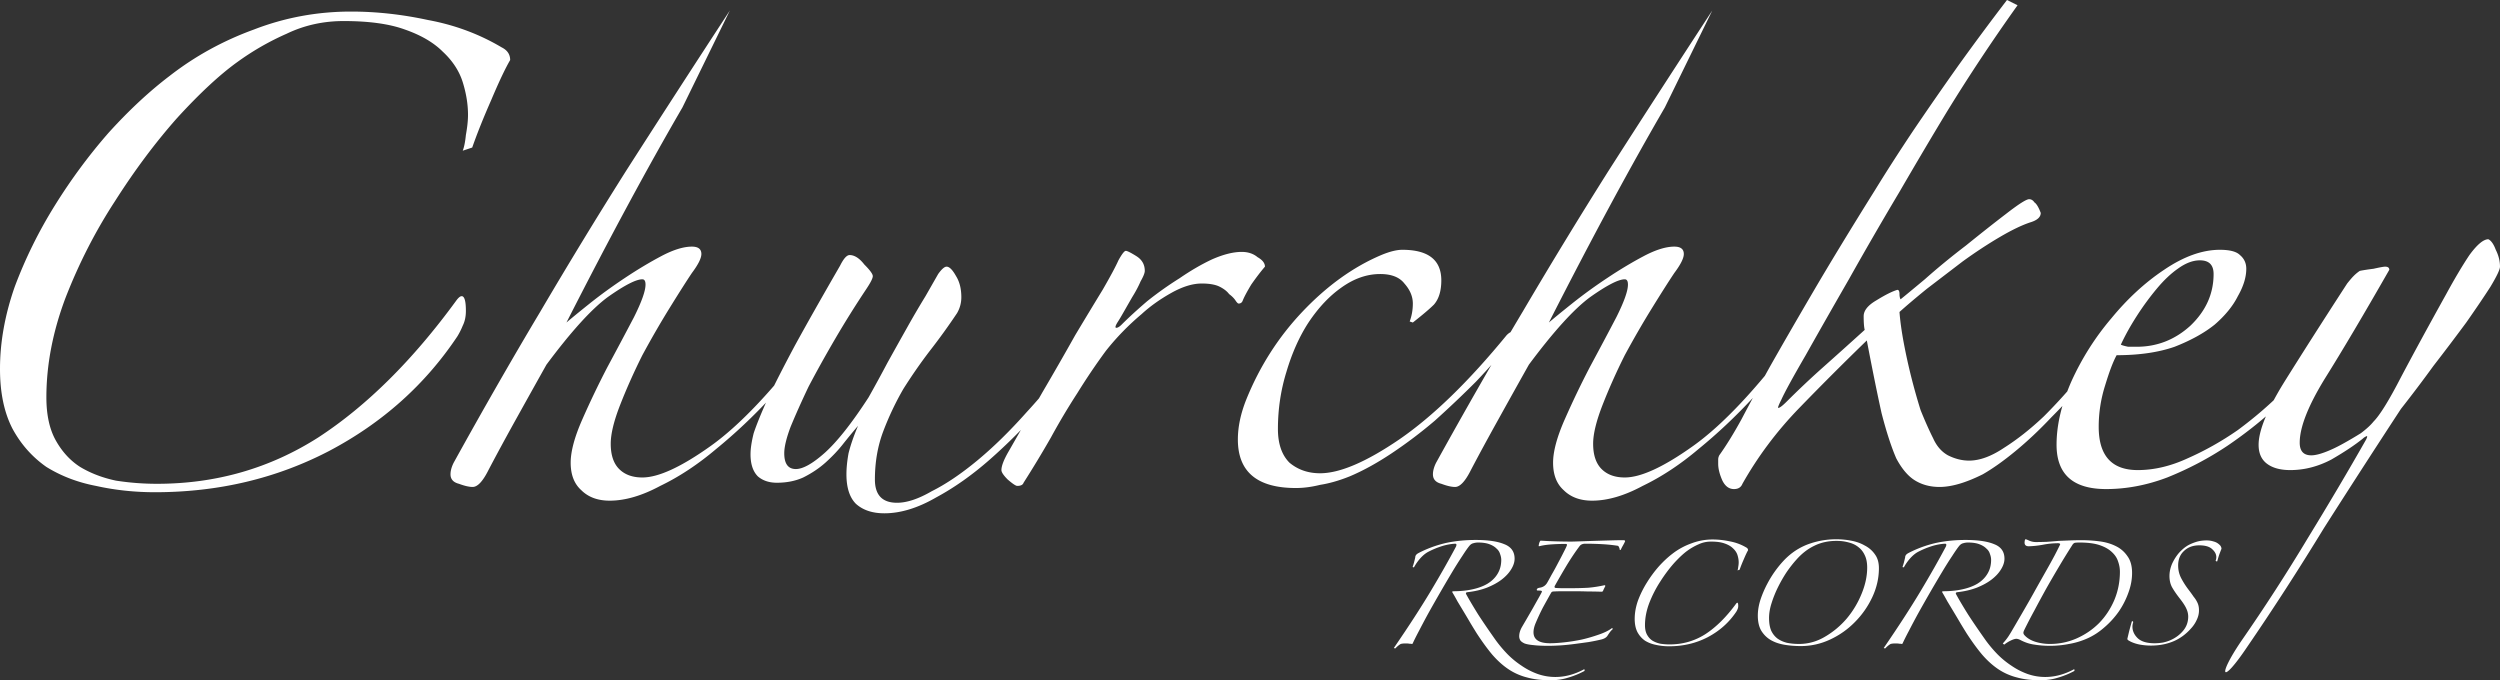 <svg xmlns="http://www.w3.org/2000/svg" height="254.36" width="934.787"><rect width="100%" height="100%" fill="#333333" stroke="none"/><g fill="#fff"><path d="M856.35 175.77c-3.678 0-6.565-.785-8.671-2.36-2.107-1.578-3.152-3.94-3.152-7.095 0-5.253 3.152-13.007 9.46-23.253 6.565-10.51 14.445-22.858 23.649-37.05 1.048-1.312 1.841-2.232 2.364-2.757a14.94 14.94 0 012.363-1.971c1.314-.265 3.026-.527 5.12-.79 2.362-.525 3.817-.787 4.341-.787 1.048 0 1.57.393 1.57 1.181-9.46 16.553-17.469 30.087-24.046 40.596-6.296 10.248-9.45 18.26-9.45 24.044 0 3.15 1.442 4.727 4.331 4.727 1.316 0 3.027-.395 5.119-1.18 2.108-.786 4.341-1.84 6.707-3.155a148.504 148.504 0 006.704-3.94c2.093-1.577 3.674-3.02 4.724-4.336 2.362-2.363 5.786-7.884 10.253-16.556 4.727-8.932 10.372-19.308 16.947-31.133 3.153-5.782 6.04-10.643 8.67-14.582 2.887-3.944 5.25-5.913 7.088-5.913 1.059.525 1.978 1.839 2.76 3.943 1.058 2.1 1.58 4.204 1.58 6.304 0 1.05-1.184 3.548-3.548 7.489-2.362 3.679-5.389 8.144-9.066 13.401a889.232 889.232 0 01-12.223 16.156 514.09 514.09 0 01-12.208 16.16 4554.39 4554.39 0 00-28.773 44.54c-9.462 15.503-19.051 30.343-28.778 44.539-9.721 14.448-11.036 10.903-2.362-1.976a700.816 700.816 0 0025.229-39.017c7.883-12.872 15.11-25.092 21.672-36.656.524-1.047.524-1.444 0-1.181-.523.26-.92.53-1.175.791-2.897 2.362-6.832 4.987-11.825 7.879-4.995 2.63-10.125 3.938-15.373 3.938m-28.658-73.305c0-3.416-1.697-5.122-5.118-5.122-2.631 0-5.39 1.049-8.276 3.152-2.63 1.84-5.258 4.336-7.878 7.488a102.215 102.215 0 00-7.494 10.246c-2.364 3.682-4.33 7.229-5.914 10.644.524.263 1.442.524 2.759.788h3.155c7.624 0 14.325-2.626 20.098-7.88 5.784-5.521 8.668-11.957 8.668-19.316m41.39 30.744c-4.468 5.518-9.859 11.295-16.155 17.342-6.052 5.778-12.743 11.165-20.099 16.16a122.653 122.653 0 01-22.476 11.825c-7.612 2.887-15.236 4.334-22.858 4.334-12.347 0-18.518-5.52-18.518-16.555 0-7.355 1.842-15.24 5.52-23.65 3.932-8.67 8.927-16.55 14.975-23.646 6.043-7.356 12.607-13.4 19.707-18.131 7.356-4.993 14.314-7.485 20.889-7.485 3.679 0 6.172.656 7.487 1.97 1.57 1.312 2.362 3.019 2.362 5.122 0 3.152-1.048 6.569-3.154 10.248-1.839 3.678-4.727 7.224-8.672 10.642-3.932 3.153-8.927 5.911-14.976 8.276-6.042 2.105-13.27 3.153-21.674 3.153-1.314 2.363-2.757 6.174-4.341 11.429a50.948 50.948 0 00-2.363 15.374c0 10.771 4.866 16.153 14.584 16.153 6.039 0 12.22-1.44 18.528-4.334 6.563-2.886 12.871-6.435 18.914-10.636 6.042-4.47 11.568-9.201 16.561-14.188 5.25-5.256 9.592-10.121 12.999-14.585.525-.528 1.048-.658 1.585-.395.779.262 1.175.785 1.175 1.577M754.396 1.963a687.968 687.968 0 00-26.408 39.806c-5.26 8.672-11.175 18.658-17.739 29.954a1478.832 1478.832 0 00-18.921 32.713 3288.919 3288.919 0 00-16.156 28.378c-4.727 8.146-7.752 13.663-9.067 16.554-1.049 2.102-1.445 3.15-1.174 3.15.522 0 1.569-.786 3.142-2.362 4.47-4.465 9.066-8.8 13.8-13.007 4.727-4.202 9.85-8.805 15.367-13.798-.255-1.048-.387-2.754-.387-5.122 0-2.1 1.571-4.069 4.728-5.91 3.408-2.102 6.036-3.416 7.879-3.94.521 0 .79.524.79 1.576 0 .788.13 1.444.395 1.969 1.315-1.05 4.33-3.545 9.068-7.488 4.726-4.204 9.846-8.407 15.36-12.612 5.519-4.467 10.511-8.408 14.983-11.824 4.732-3.677 7.623-5.517 8.668-5.517.79 0 1.444.393 1.97 1.182.789.527 1.582 1.839 2.371 3.943 0 1.577-1.314 2.757-3.944 3.547-3.153 1.049-6.961 2.888-11.429 5.516-4.47 2.628-9.068 5.65-13.792 9.065-4.47 3.413-8.939 6.83-13.407 10.247-4.204 3.416-7.613 6.308-10.244 8.669.259 3.417.794 7.23 1.574 11.43.788 4.208 1.709 8.409 2.757 12.617 1.059 4.2 2.233 8.408 3.548 12.609 1.585 3.94 3.155 7.492 4.739 10.645 1.302 2.886 3.141 4.987 5.513 6.302 2.621 1.315 5.253 1.973 7.884 1.973 3.947 0 8.273-1.577 13-4.732 4.993-3.153 9.987-7.093 14.98-11.824a200.872 200.872 0 0014.185-15.765c4.738-5.776 8.81-11.167 12.223-16.16.79-1.312 1.58-1.575 2.361-.787 1.058.787 1.187 1.578.395 2.364-3.936 5.256-8.147 10.51-12.603 15.764A252.468 252.468 0 01767 156.07c-4.457 4.731-8.93 8.932-13.396 12.608-4.468 3.685-8.541 6.57-12.22 8.672-6.31 3.155-11.688 4.73-16.156 4.73-3.423 0-6.436-.784-9.067-2.363-2.629-1.575-4.99-4.335-7.098-8.28-1.838-4.201-3.678-9.853-5.515-16.945-1.575-7.094-3.412-16.16-5.519-27.195a1148.405 1148.405 0 00-25.221 25.223c-8.416 8.67-15.501 18.132-21.287 28.38-.524 1.316-1.572 1.971-3.153 1.971-1.843 0-3.281-1.051-4.33-3.154-1.06-2.367-1.582-4.47-1.582-6.307v-1.577c0-.524.139-1.05.396-1.577 2.63-3.678 5.387-8.142 8.275-13.398a1024.994 1024.994 0 0110.648-19.708c4.458-7.88 9.845-17.21 16.153-27.982 6.31-10.775 14.063-23.518 23.257-38.23 4.2-6.833 8.935-14.192 14.188-22.074a1403.69 1403.69 0 0116.943-24.435A1011.76 1011.76 0 01750.451-.007M622.504 40.192c-13.139 22.597-27.581 49.399-43.353 80.405 1.84-1.578 4.725-3.945 8.672-7.094 3.944-3.155 8.273-6.307 13.01-9.46 4.726-3.155 9.324-5.914 13.791-8.278 4.472-2.362 8.276-3.548 11.43-3.548 2.362 0 3.551.92 3.551 2.759 0 1.577-1.189 3.943-3.55 7.097-2.107 3.151-4.867 7.487-8.276 13.006-3.42 5.518-6.832 11.427-10.252 17.735-3.155 6.306-5.912 12.482-8.275 18.522-2.363 6.047-3.552 10.905-3.552 14.584 0 4.207 1.06 7.36 3.156 9.461 2.107 2.102 4.992 3.155 8.67 3.155 6.04 0 14.583-3.945 25.618-11.825 11.044-7.884 23.647-21.287 37.835-40.205.526-.523 1.06-.786 1.584-.786s.778.523.778 1.576c-4.981 7.095-10.894 14.188-17.724 21.281-6.574 7.095-13.405 13.536-20.496 19.315-6.83 5.78-13.804 10.377-20.892 13.792-6.833 3.678-13.138 5.524-18.922 5.524-4.459 0-8.008-1.315-10.64-3.945-2.628-2.364-3.944-5.78-3.944-10.25 0-4.202 1.452-9.59 4.341-16.156a330.629 330.629 0 019.461-19.708c3.678-6.83 6.96-13.007 9.847-18.522 2.896-5.782 4.341-9.852 4.341-12.219 0-1.315-.396-1.972-1.186-1.972-2.362 0-6.694 2.235-13.002 6.701-6.052 4.466-13.665 12.878-22.858 25.226a5018.109 5018.109 0 00-11.43 20.494c-3.944 7.096-7.366 13.398-10.253 18.913-2.105 4.209-4.075 6.31-5.91 6.31-1.317 0-3.029-.396-5.125-1.181-2.105-.524-3.153-1.71-3.153-3.55 0-1.309.397-2.758 1.187-4.336 11.033-19.967 21.798-38.756 32.309-56.361a2000.621 2000.621 0 0131.928-52.416 7508.757 7508.757 0 0139.021-60.303m-74.914 123.363c-3.936 4.994-8.404 10.115-13.396 15.37a398.86 398.86 0 01-15.374 14.582 172.97 172.97 0 01-16.156 12.221c-5.517 3.679-10.778 6.571-15.772 8.672-3.933 1.575-7.61 2.624-11.03 3.154-3.156.785-6.17 1.181-9.068 1.181-14.447 0-21.674-6.047-21.674-18.133 0-4.726 1.05-9.719 3.154-14.975 4.992-12.353 11.954-23.254 20.893-32.716 9.196-9.719 19.041-16.813 29.552-21.279 3.155-1.314 5.784-1.97 7.89-1.97 9.718 0 14.582 3.806 14.582 11.428 0 3.944-.92 6.964-2.757 9.064-1.582 1.577-4.211 3.812-7.89 6.702l-1.177-.393c.781-2.104 1.177-4.337 1.177-6.701 0-2.628-1.048-5.124-3.154-7.491-1.84-2.365-4.854-3.547-9.066-3.547-4.982 0-9.846 1.708-14.584 5.126-4.458 3.152-8.532 7.488-12.21 13.006-3.423 5.256-6.178 11.43-8.274 18.523-2.106 6.833-3.157 13.926-3.157 21.283 0 5.517 1.441 9.724 4.33 12.61 3.157 2.63 6.96 3.947 11.433 3.947 7.354 0 17.212-4.21 29.56-12.617 12.618-8.671 26.012-21.678 40.2-39.019 1.313-1.31 2.237-1.577 2.757-.786.793.526.527 1.445-.79 2.758m-92.345-27.59c-1.577 1.84-3.285 4.074-5.122 6.702-1.578 2.628-2.627 4.599-3.155 5.91-.264.789-.79 1.185-1.575 1.185-.265 0-.658-.396-1.184-1.184-.525-.787-1.31-1.576-2.365-2.364-.787-1.052-1.97-1.972-3.547-2.759-1.576-.788-3.81-1.184-6.697-1.184-3.419 0-7.228 1.184-11.433 3.548-4.203 2.364-7.884 4.992-11.034 7.881-4.994 4.205-9.46 8.802-13.401 13.794a237.33 237.33 0 00-10.641 15.766 250.681 250.681 0 00-9.855 16.556 416.558 416.558 0 01-10.245 16.947c-.264.79-1.054 1.18-2.366 1.18-.525 0-1.709-.785-3.546-2.363-1.579-1.577-2.366-2.757-2.366-3.55 0-1.57.919-3.94 2.759-7.094l12.612-22.065a1253.905 1253.905 0 0012.217-21.288c3.94-6.568 7.356-12.217 10.248-16.945 2.888-4.995 4.862-8.672 5.912-11.036 1.312-2.367 2.235-3.548 2.759-3.548s1.839.657 3.94 1.97c2.105 1.314 3.153 3.154 3.153 5.519 0 .79-.525 2.1-1.577 3.94-.785 1.84-1.836 3.812-3.148 5.913-1.055 1.838-2.105 3.678-3.157 5.515-1.048 1.841-1.838 3.155-2.363 3.945-.79 1.314-.921 1.97-.395 1.97.524 0 1.182-.395 1.971-1.182 2.627-2.629 5.78-5.518 9.459-8.673a129.228 129.228 0 0112.217-8.67c4.204-2.893 8.28-5.254 12.219-7.093 4.202-1.84 7.881-2.758 11.036-2.758 2.362 0 4.334.654 5.913 1.969 1.839 1.05 2.757 2.232 2.757 3.547m-68.194 33.107c-4.471 6.306-9.727 13.006-15.768 20.1-6.044 6.83-12.35 13.14-18.919 18.918-6.568 5.779-13.268 10.51-20.1 14.188-6.83 3.945-13.27 5.912-19.313 5.912-4.464 0-8.011-1.18-10.642-3.544-2.362-2.368-3.549-6.047-3.549-11.039 0-2.364.268-4.987.79-7.88.79-3.154 1.973-6.57 3.547-10.25a275.254 275.254 0 00-5.517 6.7c-1.837 2.37-4.075 4.732-6.701 7.094-2.362 2.107-5.123 3.947-8.276 5.523-2.891 1.31-6.172 1.968-9.854 1.968-2.889 0-5.254-.788-7.093-2.363-1.84-1.84-2.759-4.597-2.759-8.281 0-2.102.394-4.727 1.183-7.88 1.048-3.153 2.757-7.356 5.123-12.612 2.626-5.519 6.044-12.219 10.249-20.098 4.463-8.146 10.115-18.133 16.948-29.958 1.312-2.627 2.493-3.939 3.547-3.939 1.837 0 3.678 1.18 5.514 3.546 2.103 2.1 3.156 3.546 3.156 4.336 0 .788-.789 2.364-2.365 4.728a373.807 373.807 0 00-11.824 18.917c-3.679 6.309-6.963 12.22-9.856 17.737-2.625 5.519-4.86 10.511-6.697 14.98-1.578 4.203-2.364 7.484-2.364 9.852 0 3.94 1.444 5.912 4.336 5.912 2.624 0 6.173-1.972 10.64-5.912 4.728-4.206 10.246-11.168 16.552-20.892a573.078 573.078 0 007.094-13.005c2.628-4.727 5.124-9.194 7.49-13.4a335.066 335.066 0 016.701-11.43c2.103-3.678 3.679-6.438 4.73-8.277 1.314-1.837 2.363-2.758 3.153-2.758 1.05 0 2.23 1.181 3.545 3.548 1.313 2.102 1.97 4.728 1.97 7.882 0 2.099-.525 4.072-1.577 5.911a236.327 236.327 0 01-10.246 14.187c-3.418 4.47-6.7 9.201-9.854 14.189a108.722 108.722 0 00-7.486 15.765c-2.103 5.522-3.155 11.562-3.155 18.132 0 5.78 2.76 8.67 8.276 8.67 3.681 0 8.016-1.44 13.007-4.335 5.254-2.624 10.906-6.435 16.948-11.428 6.044-4.993 12.217-11.039 18.522-18.132 6.57-7.095 12.747-14.845 18.527-23.251 1.573-.527 2.367.13 2.367 1.97M255.163 40.191c-13.139 22.597-27.588 49.399-43.356 80.405 1.84-1.578 4.73-3.945 8.67-7.094 3.943-3.155 8.279-6.307 13.01-9.46 4.726-3.155 9.326-5.914 13.79-8.278 4.471-2.362 8.279-3.548 11.435-3.548 2.36 0 3.545.92 3.545 2.759 0 1.577-1.185 3.943-3.545 7.097-2.105 3.151-4.864 7.487-8.279 13.006-3.417 5.518-6.833 11.427-10.249 17.735-3.152 6.306-5.912 12.482-8.275 18.522-2.365 6.047-3.549 10.905-3.546 14.584-.003 4.207 1.05 7.36 3.15 9.461 2.103 2.102 4.994 3.155 8.671 3.155 6.043 0 14.585-3.945 25.62-11.825 11.037-7.884 23.645-21.287 37.836-40.205.525-.523 1.05-.786 1.577-.786.526 0 .786.523.786 1.576-4.99 7.095-10.902 14.188-17.734 21.281-6.569 7.095-13.4 13.536-20.494 19.315-6.832 5.78-13.795 10.377-20.891 13.792-6.83 3.678-13.136 5.524-18.917 5.524-4.466 0-8.014-1.315-10.64-3.945-2.628-2.364-3.943-5.78-3.943-10.25 0-4.202 1.445-9.59 4.336-16.156a335.596 335.596 0 019.459-19.708 1969.04 1969.04 0 009.856-18.522c2.888-5.782 4.333-9.852 4.333-12.219 0-1.315-.395-1.972-1.184-1.972-2.364 0-6.7 2.235-13.005 6.701-6.044 4.466-13.664 12.878-22.858 25.226a5952.413 5952.413 0 00-11.433 20.494c-3.94 7.096-7.356 13.398-10.245 18.913-2.103 4.209-4.074 6.31-5.912 6.31-1.315 0-3.023-.396-5.124-1.181-2.104-.524-3.155-1.71-3.155-3.55 0-1.309.397-2.758 1.185-4.336 11.032-19.967 21.808-38.756 32.318-56.361a1979.053 1979.053 0 0131.925-52.416 7398.851 7398.851 0 0139.019-60.303m-99.876 52.42c.524-1.316.92-3.284 1.181-5.912.528-2.89.79-5.386.79-7.489 0-3.941-.66-8.013-1.971-12.219-1.315-4.204-3.811-8.013-7.488-11.429-3.418-3.416-8.146-6.175-14.188-8.277-5.782-2.102-13.403-3.152-22.863-3.152-7.619 0-14.713 1.574-21.28 4.728a99.743 99.743 0 00-18.525 10.644c-6.57 4.729-14.057 11.692-22.466 20.888-8.145 9.194-15.896 19.573-23.254 31.137-7.357 11.297-13.53 23.385-18.524 36.26-4.73 12.61-7.093 24.959-7.093 37.045 0 6.571 1.181 11.96 3.546 16.162 2.365 4.201 5.386 7.49 9.065 9.852 3.943 2.369 8.407 4.073 13.4 5.125a98.524 98.524 0 0015.373 1.183c22.07 0 42.17-5.78 60.3-17.342 18.13-11.825 35.34-28.905 51.633-51.238.786-1.052 1.445-1.576 1.969-1.576 1.05 0 1.576 1.838 1.576 5.517 0 2.103-.392 3.944-1.181 5.52a27.833 27.833 0 01-1.971 3.94c-12.087 18.13-28.115 32.448-48.084 42.957-19.708 10.25-41.383 15.375-65.03 15.375-7.62 0-14.979-.79-22.072-2.368-6.833-1.31-13.008-3.677-18.524-7.093-5.256-3.679-9.46-8.409-12.615-14.188C1.574 154.363 0 146.872 0 137.94c0-9.987 1.84-20.234 5.518-30.745 3.939-10.51 8.93-20.627 14.975-30.347 6.043-9.722 12.744-18.786 20.103-27.196 7.617-8.409 15.239-15.504 22.857-21.285 9.46-7.356 19.97-13.137 31.529-17.341 11.564-4.467 23.65-6.699 36.262-6.699 9.459 0 19.05 1.05 28.773 3.152 9.983 1.839 19.18 5.253 27.59 10.248 2.1 1.05 3.152 2.627 3.152 4.728-1.842 3.153-4.206 8.147-7.095 14.98-2.89 6.57-5.255 12.479-7.093 17.733l-3.548 1.184M528.75 212.053a.778.778 0 01-.354.09c-.104-.058-.168-.15-.168-.26.168-.472.352-1.027.521-1.668.186-.7.322-1.31.44-1.84 0-.583.355-1.079 1.048-1.486 1.518-.819 3.216-1.576 5.088-2.276a44.897 44.897 0 015.688-1.67c3.444-.7 7.036-1.046 10.78-1.046 4.608 0 8.166.523 10.679 1.575 2.564.99 3.86 2.804 3.86 5.433 0 1.283-.437 2.626-1.317 4.027-.82 1.338-1.988 2.596-3.504 3.767-1.518 1.166-3.391 2.188-5.604 3.065-2.159.815-4.554 1.373-7.184 1.661-.524.059-.707.294-.524.707 1.112 2.038 2.63 4.607 4.556 7.7 1.977 3.038 4.2 6.281 6.648 9.726a49.451 49.451 0 004.3 5.075 33.106 33.106 0 005.25 4.295 26.28 26.28 0 005.952 3.064 19.97 19.97 0 006.66 1.139c3.51 0 6.984-.906 10.427-2.711.352-.234.524-.177.524.17 0 .237-.12.38-.353.44a30.336 30.336 0 01-5.871 2.369c-2.041.641-4.233.961-6.564.961-3.325 0-6.243-.353-8.759-1.055a22.293 22.293 0 01-6.916-3.062c-2.105-1.4-4.113-3.212-6.049-5.43-1.861-2.218-3.82-4.908-5.873-8.057-.575-.936-1.283-2.072-2.092-3.413a487.85 487.85 0 00-2.544-4.295c-.879-1.46-1.722-2.861-2.536-4.208a80.28 80.28 0 00-1.934-3.415c0-.232.096-.348.264-.348 2.631 0 5.028-.233 7.186-.7 2.216-.472 4.118-1.172 5.689-2.1 1.636-.997 2.895-2.22 3.776-3.685.93-1.517 1.4-3.267 1.4-5.255 0-.698-.152-1.426-.439-2.186-.234-.816-.706-1.518-1.401-2.101-.641-.647-1.52-1.17-2.63-1.578-1.113-.412-2.513-.614-4.202-.614-.587 0-1.177.086-1.755.262-.524.12-.993.413-1.401.879-.64.757-1.548 2.04-2.713 3.854a154.3 154.3 0 00-3.862 6.13 562.677 562.677 0 00-4.372 7.442c-1.517 2.63-2.981 5.2-4.382 7.707a306.096 306.096 0 00-3.592 6.748c-1.047 1.982-1.842 3.559-2.363 4.727-.055.114-.172.174-.352.174a4.294 4.294 0 00-.877-.086 4.556 4.556 0 00-.879-.088h-1.047c-.406 0-.845.065-1.317.174-.692.412-1.365.967-2.007 1.668-.118 0-.269-.032-.438-.09-.12-.059-.12-.144 0-.262 5.366-7.825 9.901-14.804 13.578-20.933 3.676-6.133 6.852-11.736 9.547-16.813.17-.471.201-.76.085-.879-.064-.116-.238-.173-.524-.173a20.731 20.731 0 00-5.26 1.052 30.88 30.88 0 00-4.906 2.098c-.998.584-1.926 1.376-2.804 2.366a18.058 18.058 0 00-2.278 3.238"/><path d="M602.65 234.917c.237-.117.353 0 .353.348a6.762 6.762 0 00-1.056 1.139c-.292.41-.547.79-.782 1.139-.417.758-1.229 1.282-2.461 1.577-1.45.35-3.033.672-4.724.96-1.69.237-3.421.472-5.164.701a83.1 83.1 0 01-5.175.532c-1.69.11-3.293.168-4.81.168-2.226 0-4.031-.086-5.432-.261-1.4-.119-2.511-.32-3.327-.613-.757-.349-1.293-.728-1.58-1.137a2.947 2.947 0 01-.439-1.575c0-1.052.319-2.166.96-3.33.239-.407.762-1.315 1.586-2.716.812-1.401 1.654-2.86 2.53-4.377.879-1.579 1.671-2.979 2.367-4.208.705-1.283 1.056-1.952 1.056-2.01 0-.177-.085-.296-.268-.354-.17-.056-.576-.084-1.228-.084-.288 0-.44-.092-.428-.264-.012-.41.341-.673 1.047-.788 1.337-.18 2.332-.877 2.973-2.104.236-.407.739-1.315 1.499-2.716.809-1.398 1.636-2.89 2.446-4.468.878-1.63 1.635-3.09 2.276-4.377.696-1.343 1.05-2.127 1.05-2.364 0-.235-.171-.354-.524-.354-1.754 0-3.508.06-5.248.177-1.755.12-3.306.354-4.651.702l-.175-.086c.12-.994.354-1.663.707-2.016 1.808.118 3.7.205 5.692.262 2.04.059 3.964.09 5.78.09.641 0 1.753-.031 3.325-.09 1.571-.057 3.327-.116 5.26-.176 1.978-.059 3.967-.117 5.955-.172 1.979-.057 3.68-.09 5.08-.09.343 0 .523.145.523.438-.116.293-.352.76-.706 1.401-.342.582-.662 1.2-.962 1.839l-.354-.084c0-.355-.082-.675-.256-.963-.116-.294-.264-.473-.437-.532a58.981 58.981 0 00-5.87-.609 114.338 114.338 0 00-6.31-.173c-.928 0-1.636.293-2.092.875-1.583 2.102-3.188 4.495-4.824 7.18a304.344 304.344 0 00-4.468 7.708c-.233.522-.053.793.523.793.826.05 1.634.084 2.461.084h2.532c2.695 0 5.027-.06 7.015-.175 2.042-.18 4.086-.5 6.124-.964l.27.262c-.118.234-.27.522-.44.877-.182.346-.32.673-.44.961-.064.237-.286.353-.705.353-1.517-.06-3.175-.089-4.992-.089-1.741-.06-3.528-.087-5.332-.087h-3.945c-1.232 0-2.396.027-3.51.087-.458 0-.778.175-.961.528-.996 1.75-2.01 3.587-3.072 5.517a83.56 83.56 0 00-2.616 5.6c-.59 1.35-.877 2.547-.877 3.595 0 2.748 2.074 4.116 6.212 4.116 1.465 0 3.249-.119 5.346-.348a67.952 67.952 0 006.575-1.052 60.539 60.539 0 006.297-1.84c2.054-.7 3.656-1.492 4.82-2.363M649.683 213.282c.118-.293.202-.731.266-1.317a9.25 9.25 0 00.174-1.658c0-.879-.152-1.786-.44-2.715-.288-.936-.848-1.784-1.67-2.542-.758-.758-1.806-1.371-3.154-1.838-1.282-.472-2.97-.701-5.076-.701-1.69 0-3.26.347-4.727 1.047a22.193 22.193 0 00-4.115 2.363c-1.465 1.055-3.122 2.6-4.994 4.648-1.807 2.039-3.53 4.35-5.166 6.916a43.39 43.39 0 00-4.114 8.056c-1.058 2.807-1.582 5.547-1.582 8.236 0 1.462.267 2.659.791 3.59.524.934 1.197 1.665 2.01 2.191a9.714 9.714 0 002.983 1.137c1.114.177 2.243.263 3.41.263 4.909 0 9.376-1.284 13.406-3.855 4.032-2.626 7.847-6.418 11.475-11.384.17-.23.319-.349.437-.349.235 0 .352.407.352 1.223 0 .467-.097.879-.266 1.224-.119.296-.266.59-.44.879-2.684 4.03-6.243 7.21-10.679 9.548-4.384 2.276-9.208 3.412-14.456 3.412-1.69 0-3.327-.175-4.908-.523-1.517-.293-2.885-.816-4.115-1.575-1.166-.818-2.097-1.873-2.802-3.154-.695-1.344-1.048-3.004-1.048-4.992 0-2.221.408-4.497 1.221-6.835a37.764 37.764 0 013.335-6.74 45.813 45.813 0 014.469-6.045c1.69-1.864 3.377-3.444 5.077-4.734a25.527 25.527 0 017.002-3.846 22.165 22.165 0 018.064-1.49c2.097 0 4.232.234 6.394.698 2.211.41 4.256 1.172 6.127 2.275.47.238.704.586.704 1.055-.417.7-.94 1.807-1.581 3.326a53.835 53.835 0 00-1.575 3.945l-.79.261M698.168 212.23c0-1.809-.287-3.325-.875-4.556-.578-1.282-1.369-2.304-2.362-3.06-.995-.82-2.195-1.402-3.594-1.756-1.4-.406-2.938-.614-4.64-.614-3.09 0-5.868.614-8.317 1.837-2.45 1.172-4.707 2.928-6.748 5.256-1.11 1.232-2.277 2.716-3.508 4.47a52.848 52.848 0 00-3.237 5.608 41.558 41.558 0 00-2.45 6.042c-.642 1.988-.961 3.852-.961 5.607 0 1.865.255 3.441.79 4.724.578 1.232 1.371 2.22 2.365 2.977.993.705 2.157 1.232 3.493 1.578 1.415.296 2.932.438 4.555.438 3.456 0 6.694-.902 9.73-2.716a31.658 31.658 0 008.147-6.825 34.542 34.542 0 005.516-9.201c1.403-3.384 2.096-6.656 2.096-9.808m4.385.613c-.064 3.62-.91 7.152-2.546 10.597a32.896 32.896 0 01-6.478 9.2c-2.63 2.683-5.69 4.843-9.194 6.479-3.506 1.635-7.154 2.455-10.948 2.455-2.279 0-4.408-.18-6.395-.532-1.925-.348-3.625-.963-5.079-1.838-1.4-.87-2.542-2.042-3.421-3.504-.81-1.457-1.217-3.298-1.217-5.514 0-1.87.318-3.83.961-5.87a39.172 39.172 0 012.63-6.13 39.725 39.725 0 013.58-5.604c1.349-1.754 2.663-3.214 3.946-4.383 2.515-2.279 5.347-3.94 8.499-4.988a30.49 30.49 0 019.72-1.576c1.809 0 3.648.168 5.517.522 1.924.353 3.647.962 5.165 1.84a10.31 10.31 0 013.859 3.414c.993 1.403 1.456 3.213 1.401 5.432M711.928 212.053a.783.783 0 01-.353.09c-.116-.058-.17-.15-.17-.26.17-.472.352-1.027.523-1.668.173-.7.32-1.31.439-1.84 0-.583.353-1.079 1.049-1.486 1.517-.819 3.217-1.576 5.077-2.276 1.936-.7 3.83-1.257 5.7-1.67 3.442-.7 7.032-1.046 10.764-1.046 4.618 0 8.182.523 10.691 1.575 2.567.99 3.85 2.804 3.85 5.433 0 1.283-.44 2.626-1.315 4.027-.812 1.338-1.979 2.596-3.496 3.767-1.515 1.166-3.39 2.188-5.602 3.065-2.169.815-4.553 1.373-7.185 1.661-.524.059-.705.294-.524.707 1.101 2.038 2.62 4.607 4.557 7.7 1.976 3.038 4.2 6.281 6.648 9.726a48.58 48.58 0 004.296 5.075 32.81 32.81 0 005.251 4.295 26.335 26.335 0 005.956 3.064 19.97 19.97 0 006.66 1.139c3.496 0 6.97-.906 10.425-2.711.343-.234.523-.177.523.17 0 .237-.119.38-.353.44a30.312 30.312 0 01-5.868 2.369c-2.043.641-4.234.961-6.566.961-3.334 0-6.252-.353-8.756-1.055a22.427 22.427 0 01-6.928-3.062c-2.094-1.4-4.116-3.212-6.04-5.43-1.872-2.218-3.829-4.908-5.872-8.057-.576-.936-1.282-2.072-2.093-3.413a430.88 430.88 0 00-2.547-4.295c-.876-1.46-1.718-2.861-2.533-4.208a98.298 98.298 0 00-1.933-3.415c0-.232.084-.348.265-.348 2.63 0 5.028-.233 7.184-.7 2.216-.472 4.12-1.172 5.69-2.1 1.635-.997 2.885-2.22 3.763-3.685.942-1.517 1.4-3.267 1.4-5.255 0-.698-.14-1.426-.437-2.186-.224-.816-.696-1.518-1.403-2.101-.64-.647-1.517-1.17-2.618-1.578-1.114-.412-2.511-.614-4.212-.614-.576 0-1.167.086-1.744.262-.534.12-.994.413-1.411.879-.64.757-1.537 2.04-2.703 3.854-1.178 1.752-2.461 3.793-3.862 6.13a559.637 559.637 0 00-4.382 7.442c-1.518 2.63-2.972 5.2-4.373 7.707a270.59 270.59 0 00-3.59 6.748c-1.05 1.982-1.842 3.559-2.365 4.727-.066.114-.182.174-.352.174a4.36 4.36 0 00-.877-.086 4.574 4.574 0 00-.877-.088h-1.05c-.404 0-.842.065-1.314.174-.692.412-1.366.967-2.01 1.668-.117 0-.268-.032-.437-.09-.119-.059-.119-.144 0-.262 5.368-7.825 9.89-14.804 13.568-20.933 3.677-6.133 6.864-11.736 9.548-16.813.18-.471.201-.76.092-.879-.061-.116-.233-.173-.53-.173a20.743 20.743 0 00-5.251 1.052 30.88 30.88 0 00-4.907 2.098c-.996.584-1.925 1.376-2.803 2.366a17.991 17.991 0 00-2.277 3.238"/><path d="M748.865 240.607a22.09 22.09 0 002.096-2.626c.643-.993 1.147-1.813 1.498-2.454.342-.582.965-1.636 1.84-3.152a507.316 507.316 0 003.152-5.427 334.54 334.54 0 003.768-6.663c1.336-2.389 2.628-4.666 3.845-6.825a238.544 238.544 0 003.239-5.868c.944-1.816 1.618-3.157 2.022-4.034 0-.177-.085-.288-.268-.346a1.404 1.404 0 00-.44-.092c-1.87 0-3.705.179-5.514.525a34.334 34.334 0 01-5.516.615c-1.048 0-1.572-.465-1.572-1.402a4.7 4.7 0 01.084-.7c.054-.354.173-.522.352-.522.108 0 .549.168 1.306.522a6.176 6.176 0 002.462.524c1.045 0 2.414-.026 4.113-.083 1.69-.12 3.153-.236 4.375-.355 1.464-.059 2.894-.117 4.296-.172 1.4-.057 2.836-.09 4.288-.09 2.277 0 4.522.145 6.748.438 2.276.293 4.288.879 6.037 1.754a11.003 11.003 0 014.387 3.763c1.165 1.578 1.752 3.679 1.752 6.31 0 2.452-.471 4.934-1.402 7.445a30.688 30.688 0 01-3.593 7.004 31.866 31.866 0 01-5.344 5.868c-1.99 1.756-4.083 3.121-6.308 4.118a28.564 28.564 0 01-6.917 2.1c-2.332.47-4.724.7-7.186.7-1.976 0-3.878-.146-5.688-.44-1.805-.229-3.592-.81-5.346-1.745-.588-.293-1.078-.44-1.484-.44-.471 0-1.146.203-2.023.613-.865.409-1.72.931-2.532 1.573l-.527-.436m43.798-26.886c0-1.286-.239-2.57-.708-3.854-.407-1.288-1.199-2.455-2.364-3.509-1.112-1.045-2.63-1.895-4.552-2.537-1.926-.641-4.407-.963-7.444-.963-.64 0-1.196.027-1.668.086-.404.06-.788.38-1.132.968a252.606 252.606 0 00-4.65 7.532 490.628 490.628 0 00-4.898 8.41 518.324 518.324 0 00-4.552 8.402 191.96 191.96 0 00-3.778 7.27c-.222.471-.341.82-.341 1.054 0 .347.17.7.523 1.053.994 1.05 2.332 1.837 4.032 2.364 1.742.523 3.528.784 5.334.784 3.562 0 6.919-.701 10.071-2.099 3.156-1.402 5.936-3.298 8.33-5.694 2.395-2.455 4.287-5.313 5.687-8.579 1.402-3.332 2.11-6.89 2.11-10.688M830.639 205.221c-.239.587-.527 1.348-.88 2.278-.29.934-.523 1.728-.695 2.368-.235.116-.436.028-.62-.262.184-.352.267-.79.267-1.313 0-1.055-.524-2.044-1.571-2.979-.993-.937-2.596-1.4-4.82-1.4-2.332 0-4.235.7-5.688 2.1-1.468 1.34-2.19 3.154-2.19 5.43 0 1.749.402 3.385 1.217 4.902a30.969 30.969 0 002.714 4.207c.759.99 1.378 1.84 1.839 2.541.536.642.94 1.256 1.23 1.838.286.526.493 1.049.611 1.576.115.467.179 1.048.179 1.749 0 1.228-.297 2.43-.875 3.593-.524 1.17-1.26 2.25-2.193 3.24-.877.992-1.872 1.9-2.973 2.715-1.059.761-2.103 1.375-3.154 1.84-2.629 1.17-5.548 1.75-8.768 1.75-1.333 0-2.681-.115-4.017-.351a13.846 13.846 0 01-3.592-1.138c-.301-.172-.557-.321-.792-.435-.235-.173-.373-.35-.44-.527.237-.987.492-2.1.793-3.324.351-1.29.642-2.338.878-3.156 0-.117.082-.175.254-.175.183 0 .268.143.268.439a4.752 4.752 0 00-.268 1.576c0 1.636.674 3.094 2.02 4.38 1.339 1.222 3.412 1.837 6.212 1.837 1.059 0 2.107-.087 3.155-.262 1.11-.237 2.107-.557 2.983-.96 1.806-.82 3.326-1.958 4.554-3.418 1.283-1.518 1.926-3.299 1.926-5.347 0-.99-.236-1.983-.706-2.978-.46-1.048-1.369-2.42-2.716-4.114-1.166-1.52-2.064-2.862-2.705-4.026-.585-1.171-.879-2.511-.879-4.032 0-1.516.326-3.037.967-4.554.695-1.518 1.537-2.86 2.532-4.03.353-.407.821-.878 1.401-1.4a12.675 12.675 0 012.19-1.578c.877-.465 1.87-.877 2.984-1.222 1.165-.355 2.448-.527 3.848-.527.941 0 1.838.145 2.716.439.876.23 1.668.73 2.364 1.488.298.404.44.816.44 1.222"/></g></svg>